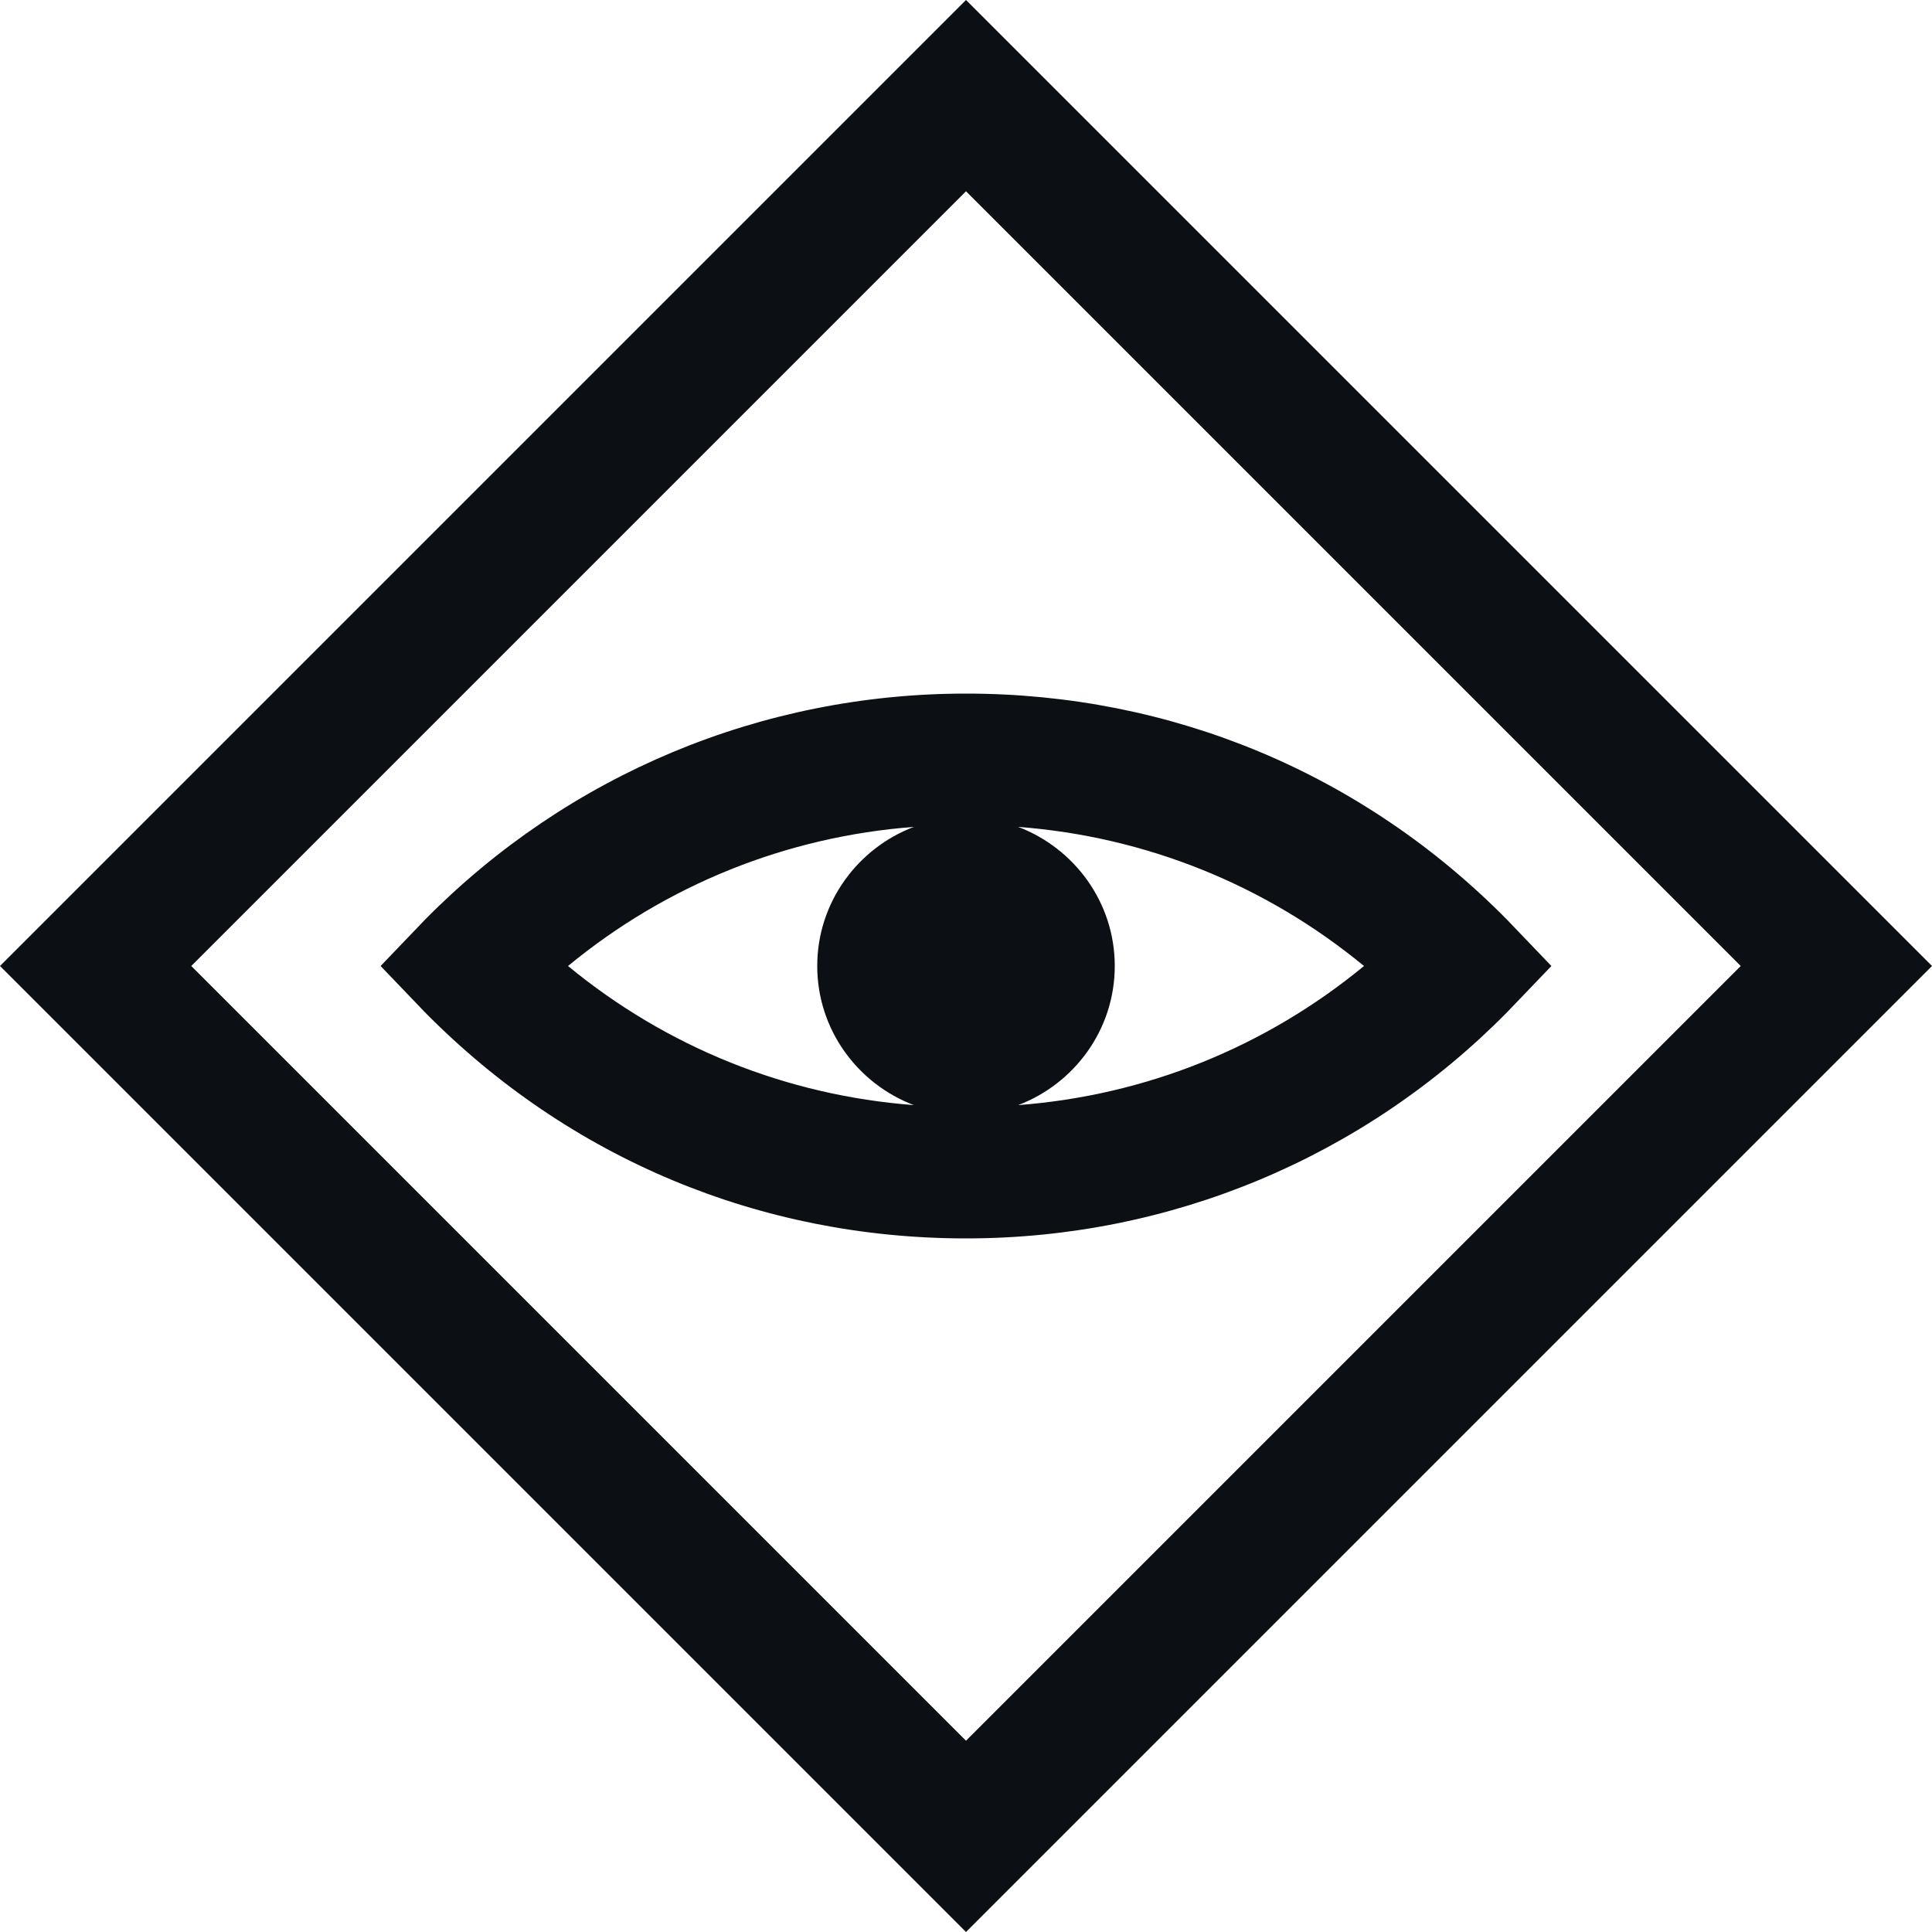 <svg xmlns="http://www.w3.org/2000/svg" id="Layer_1" data-name="Layer 1" viewBox="0 0 100 100"><path d="M22,47.6l-2.3,2.4,2.3,2.4c7.5,7.6,17.4,11.7,28,11.7s20.6-4.2,28-11.7l2.3-2.4-2.3-2.4c-7.5-7.6-17.4-11.7-28-11.7s-20.6,4.2-28,11.7ZM47.3,42.8c-2.9,1.1-5,3.9-5,7.2s2.1,6.1,5,7.2c-6.6-.5-12.8-3-17.9-7.2,5.1-4.2,11.3-6.7,17.9-7.2ZM52.7,57.2c2.9-1.1,5-3.9,5-7.2s-2.1-6.1-5-7.2c6.6.5,12.8,3,17.9,7.2-5.1,4.2-11.3,6.7-17.9,7.2Z" style="fill: #0c1014; stroke-width: 0px;"></path><path d="M100,50L50,0,0,50l50,50,50-50ZM50,90.1L9.9,50,50,9.9l40.1,40.1-40.1,40.1Z" style="fill: #0c1014; stroke-width: 0px;"></path></svg>